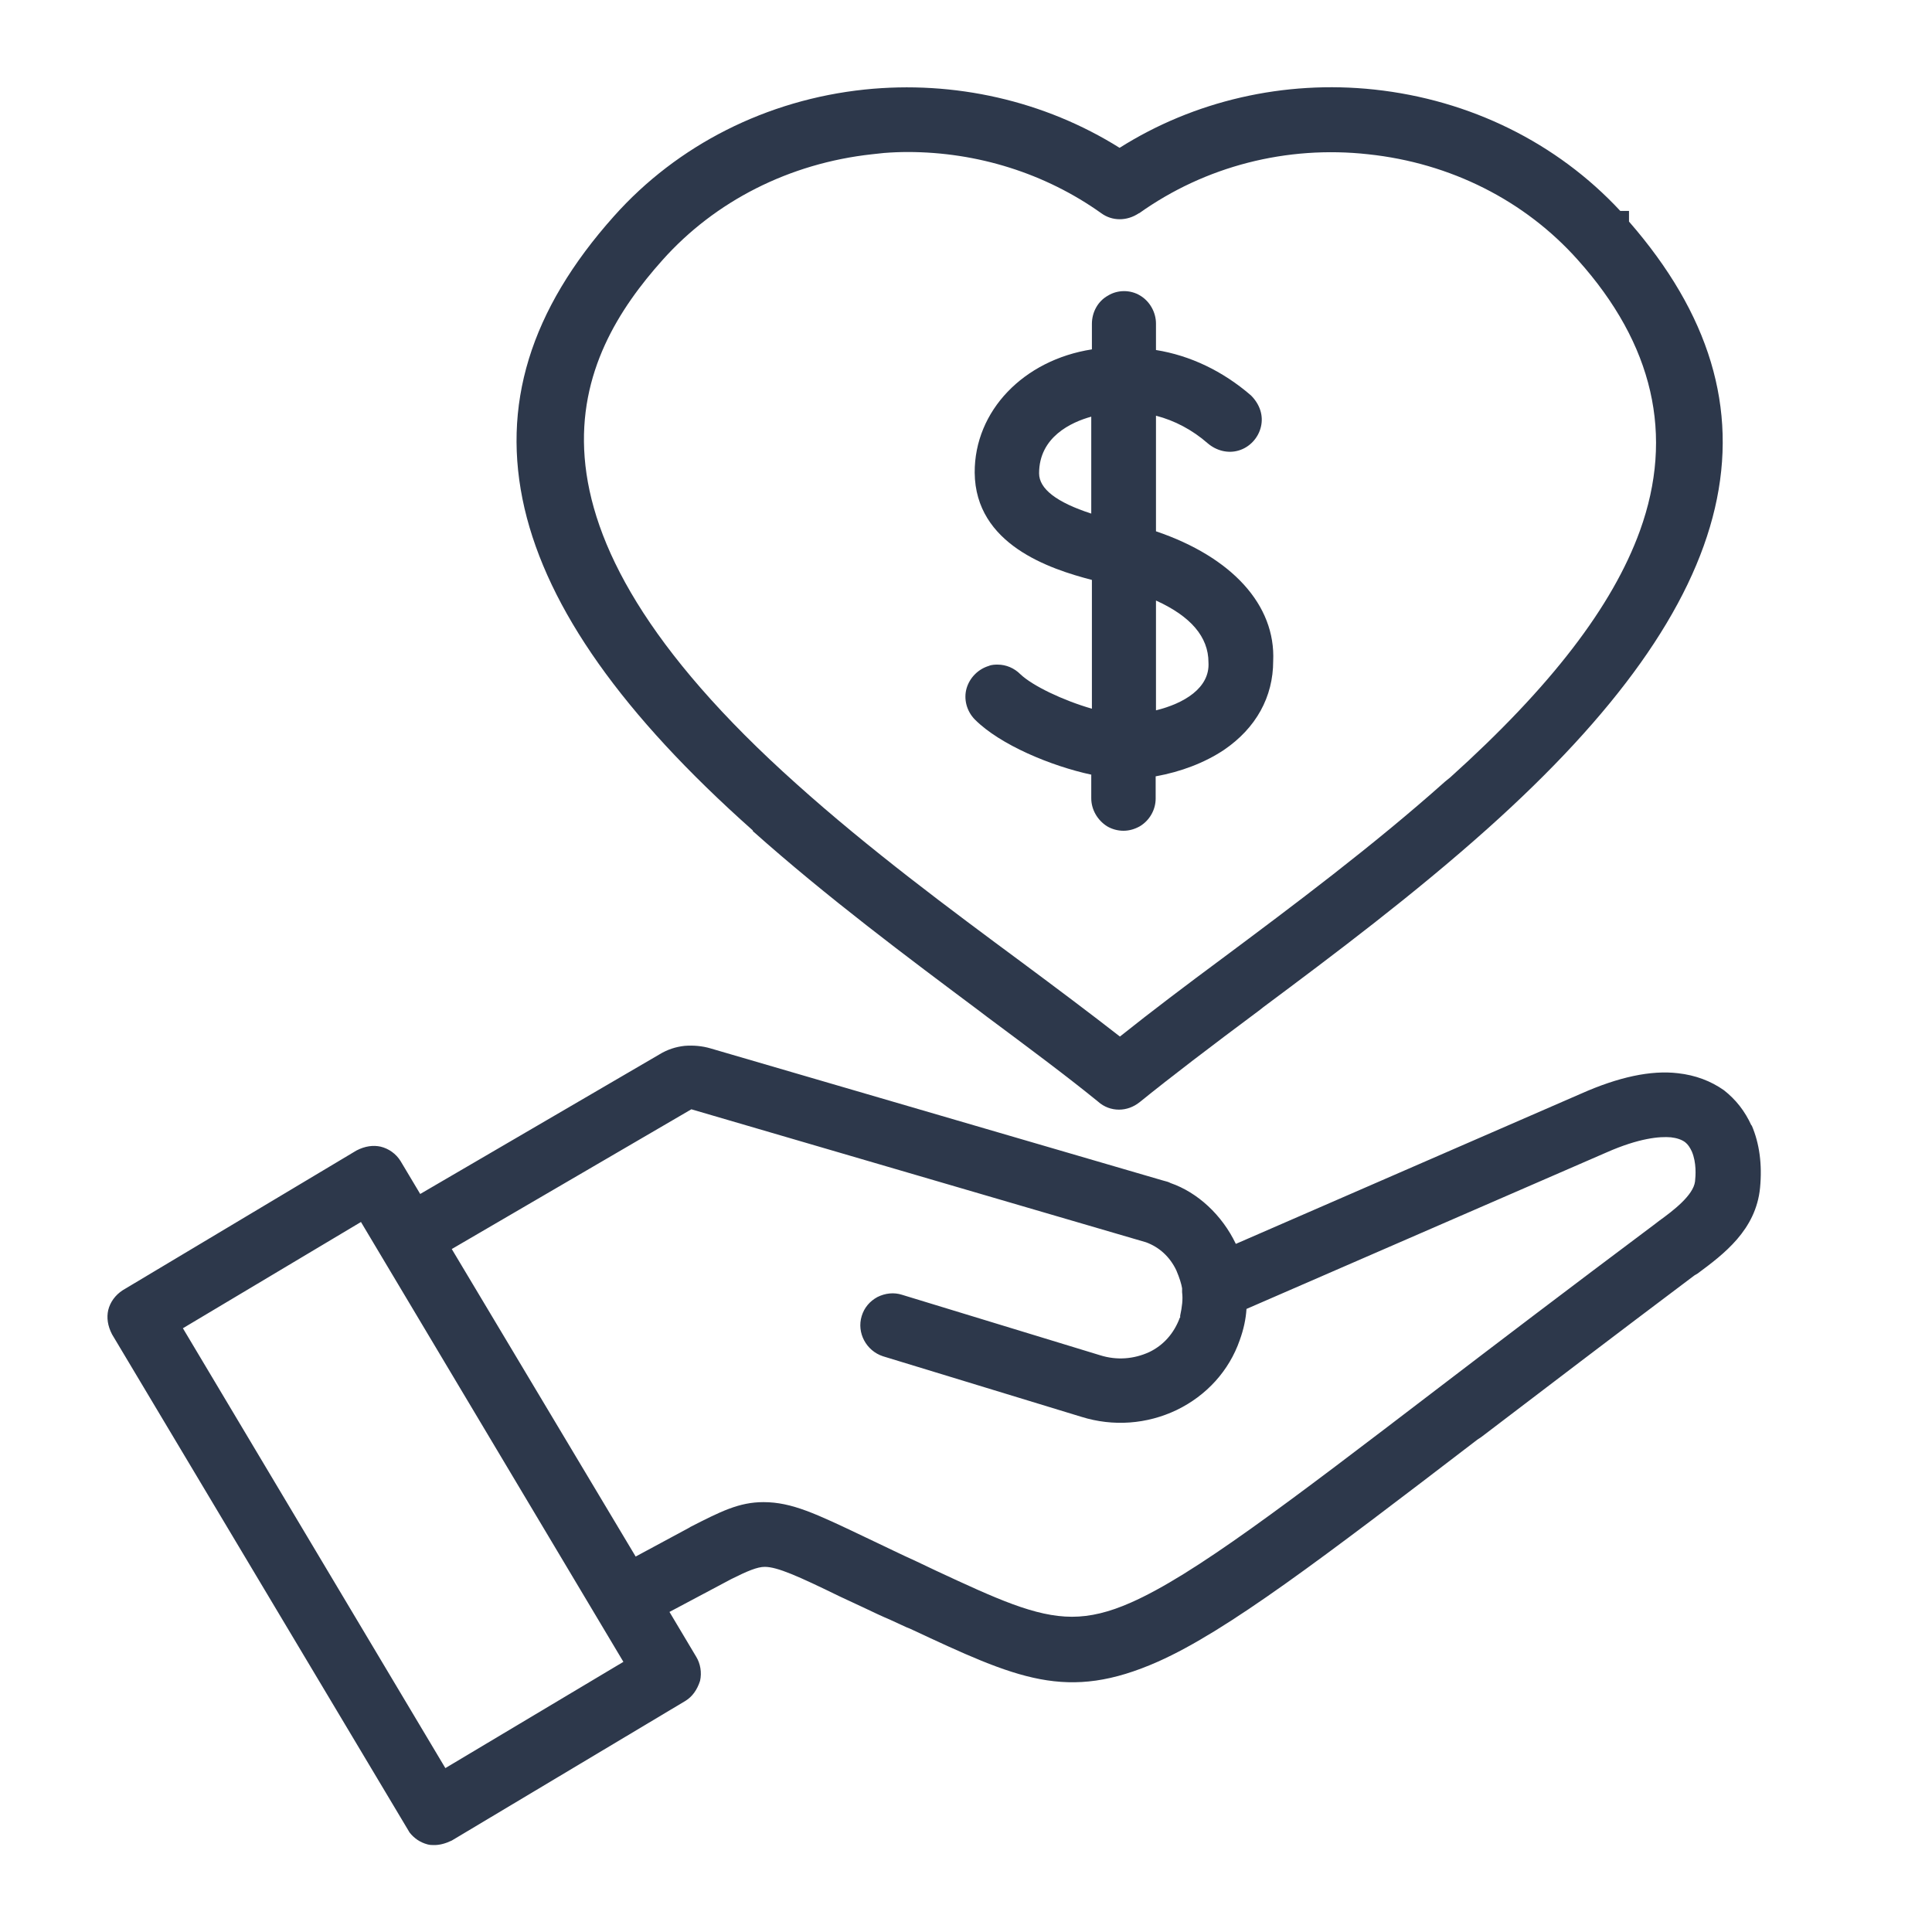 <svg width="60" height="60" viewBox="0 0 60 60" fill="none" xmlns="http://www.w3.org/2000/svg">
<path d="M54.391 34.95C54.191 34.51 53.91 34.15 53.541 33.86C53.13 33.57 52.651 33.39 52.111 33.33C51.27 33.23 50.261 33.45 49.111 33.96L38.38 38.63C37.95 37.73 37.191 37.03 36.35 36.74C36.3 36.71 36.23 36.69 36.111 36.66L22.07 32.56C21.8 32.48 21.53 32.46 21.261 32.48C20.991 32.51 20.73 32.59 20.471 32.75L13.05 37.08L12.441 36.06C12.3 35.83 12.07 35.67 11.82 35.61C11.591 35.56 11.341 35.59 11.07 35.73L3.81 40.07C3.58 40.22 3.42 40.44 3.36 40.69C3.31 40.92 3.34 41.17 3.48 41.44L12.72 56.91C12.861 57.09 13.05 57.22 13.28 57.28C13.351 57.3 13.421 57.3 13.491 57.3C13.661 57.3 13.841 57.25 14.03 57.16L21.291 52.82C21.5 52.69 21.651 52.48 21.741 52.2C21.8 51.94 21.75 51.66 21.62 51.45L20.791 50.06L22.71 49.04C23.21 48.79 23.52 48.66 23.75 48.66C24.14 48.66 24.791 48.95 26.081 49.58L26.811 49.92C27.101 50.06 27.401 50.2 27.66 50.31C27.91 50.43 28.061 50.49 28.16 50.54L28.261 50.58C31.601 52.14 33.13 52.86 35.971 51.6C38.12 50.64 41.05 48.41 45.88 44.71L46.001 44.63C47.931 43.16 50.12 41.49 52.62 39.61L52.721 39.55C53.531 38.95 54.531 38.2 54.66 36.89C54.73 36.16 54.641 35.51 54.401 34.95H54.391ZM11.21 37.95L19.36 51.61L13.831 54.91L5.68 41.25L11.21 37.95ZM21.43 47.43L19.741 48.34L14.03 38.79L21.471 34.45L35.59 38.58C36.001 38.73 36.331 39.03 36.531 39.45C36.63 39.68 36.691 39.88 36.711 40.01V40.13C36.74 40.35 36.711 40.58 36.651 40.86V40.92H36.641C36.461 41.41 36.13 41.78 35.691 41.99C35.211 42.21 34.681 42.25 34.17 42.09L28.011 40.21C27.761 40.13 27.491 40.16 27.25 40.28C27.011 40.41 26.84 40.61 26.761 40.87C26.601 41.39 26.901 41.95 27.421 42.12L33.581 44C34.571 44.31 35.62 44.23 36.541 43.79C37.471 43.34 38.17 42.57 38.501 41.62C38.62 41.29 38.691 40.97 38.711 40.65L49.891 35.79C50.91 35.34 51.55 35.29 51.891 35.32C52.071 35.34 52.221 35.39 52.331 35.47C52.42 35.54 52.48 35.63 52.541 35.76C52.691 36.11 52.66 36.52 52.641 36.69C52.59 37.12 51.961 37.6 51.531 37.91L51.361 38.04C48.651 40.07 46.511 41.7 44.691 43.09C39.941 46.72 37.071 48.91 35.12 49.77C34.441 50.07 33.861 50.21 33.291 50.21C32.151 50.21 30.941 49.65 29.07 48.78L28.46 48.49C27.93 48.25 27.55 48.06 27.23 47.91L26.831 47.72C25.34 47.01 24.59 46.65 23.71 46.65C22.951 46.65 22.381 46.94 21.421 47.43H21.43Z" fill="#2D384B"/>
<path d="M23.38 25.811C25.68 27.861 28.2 29.741 30.42 31.401L30.63 31.561C31.92 32.521 33.13 33.421 34.1 34.211C34.29 34.381 34.52 34.461 34.75 34.461C34.98 34.461 35.2 34.381 35.39 34.231C36.38 33.431 37.56 32.531 39.13 31.361L39.23 31.281C41.43 29.641 43.92 27.771 46.19 25.741C54.18 18.601 55.58 12.611 50.59 6.881V6.551H50.32C48.35 4.431 45.65 3.101 42.68 2.781C39.88 2.481 37.08 3.131 34.77 4.591C32.44 3.131 29.64 2.491 26.85 2.781C23.81 3.101 21.04 4.501 19.07 6.711C16.46 9.631 15.55 12.601 16.29 15.791C17.02 18.911 19.33 22.191 23.38 25.791V25.811ZM35.38 6.621C37.43 5.161 39.96 4.511 42.49 4.791C45.04 5.061 47.35 6.221 49 8.071C51.35 10.691 52 13.521 50.93 16.481C50.08 18.831 48.16 21.331 45.04 24.141L44.88 24.271C42.65 26.261 40.15 28.131 37.95 29.771C36.87 30.571 35.77 31.401 34.78 32.191C33.87 31.481 32.83 30.701 31.74 29.891C29.51 28.241 26.99 26.371 24.73 24.341C15.42 16.021 17.9 11.071 20.57 8.081C22.21 6.241 24.52 5.071 27.08 4.791L27.45 4.751C27.7 4.731 27.95 4.721 28.19 4.721C30.35 4.721 32.46 5.381 34.2 6.621C34.54 6.871 35 6.871 35.37 6.621H35.38Z" fill="#2D384B"/>
<path d="M33.89 24.06V24.79C33.89 25.14 34.08 25.47 34.38 25.66C34.53 25.75 34.71 25.8 34.89 25.8C35.07 25.8 35.24 25.75 35.4 25.66C35.7 25.48 35.89 25.15 35.89 24.8V24.11C36.67 23.97 37.41 23.69 38.01 23.29C39.01 22.61 39.54 21.64 39.54 20.53C39.62 18.79 38.26 17.3 35.9 16.5V12.91C36.48 13.06 37.03 13.35 37.51 13.77C37.78 14 38.14 14.09 38.47 13.99C38.81 13.89 39.08 13.6 39.16 13.25C39.24 12.91 39.13 12.56 38.85 12.28C37.97 11.52 36.96 11.04 35.9 10.87V10.05C35.9 9.7 35.71 9.36 35.41 9.18C35.1 8.99 34.7 9 34.41 9.18C34.1 9.35 33.91 9.69 33.91 10.06V10.85C31.79 11.18 30.26 12.76 30.27 14.68C30.29 16.91 32.6 17.67 33.91 18.01V22.01C33.01 21.75 32.07 21.3 31.69 20.94C31.5 20.75 31.25 20.64 30.98 20.64C30.92 20.64 30.8 20.64 30.71 20.68C30.38 20.78 30.12 21.04 30.02 21.37C29.92 21.71 30.02 22.09 30.28 22.35C31.06 23.13 32.64 23.79 33.9 24.06H33.89ZM33.89 12.93V15.95C32.81 15.6 32.27 15.18 32.27 14.7C32.27 13.57 33.27 13.11 33.89 12.94V12.93ZM35.9 22.07V18.65C36.98 19.14 37.53 19.78 37.53 20.57C37.58 21.37 36.76 21.85 35.9 22.06V22.07Z" fill="#2D384B"/>
</svg>
